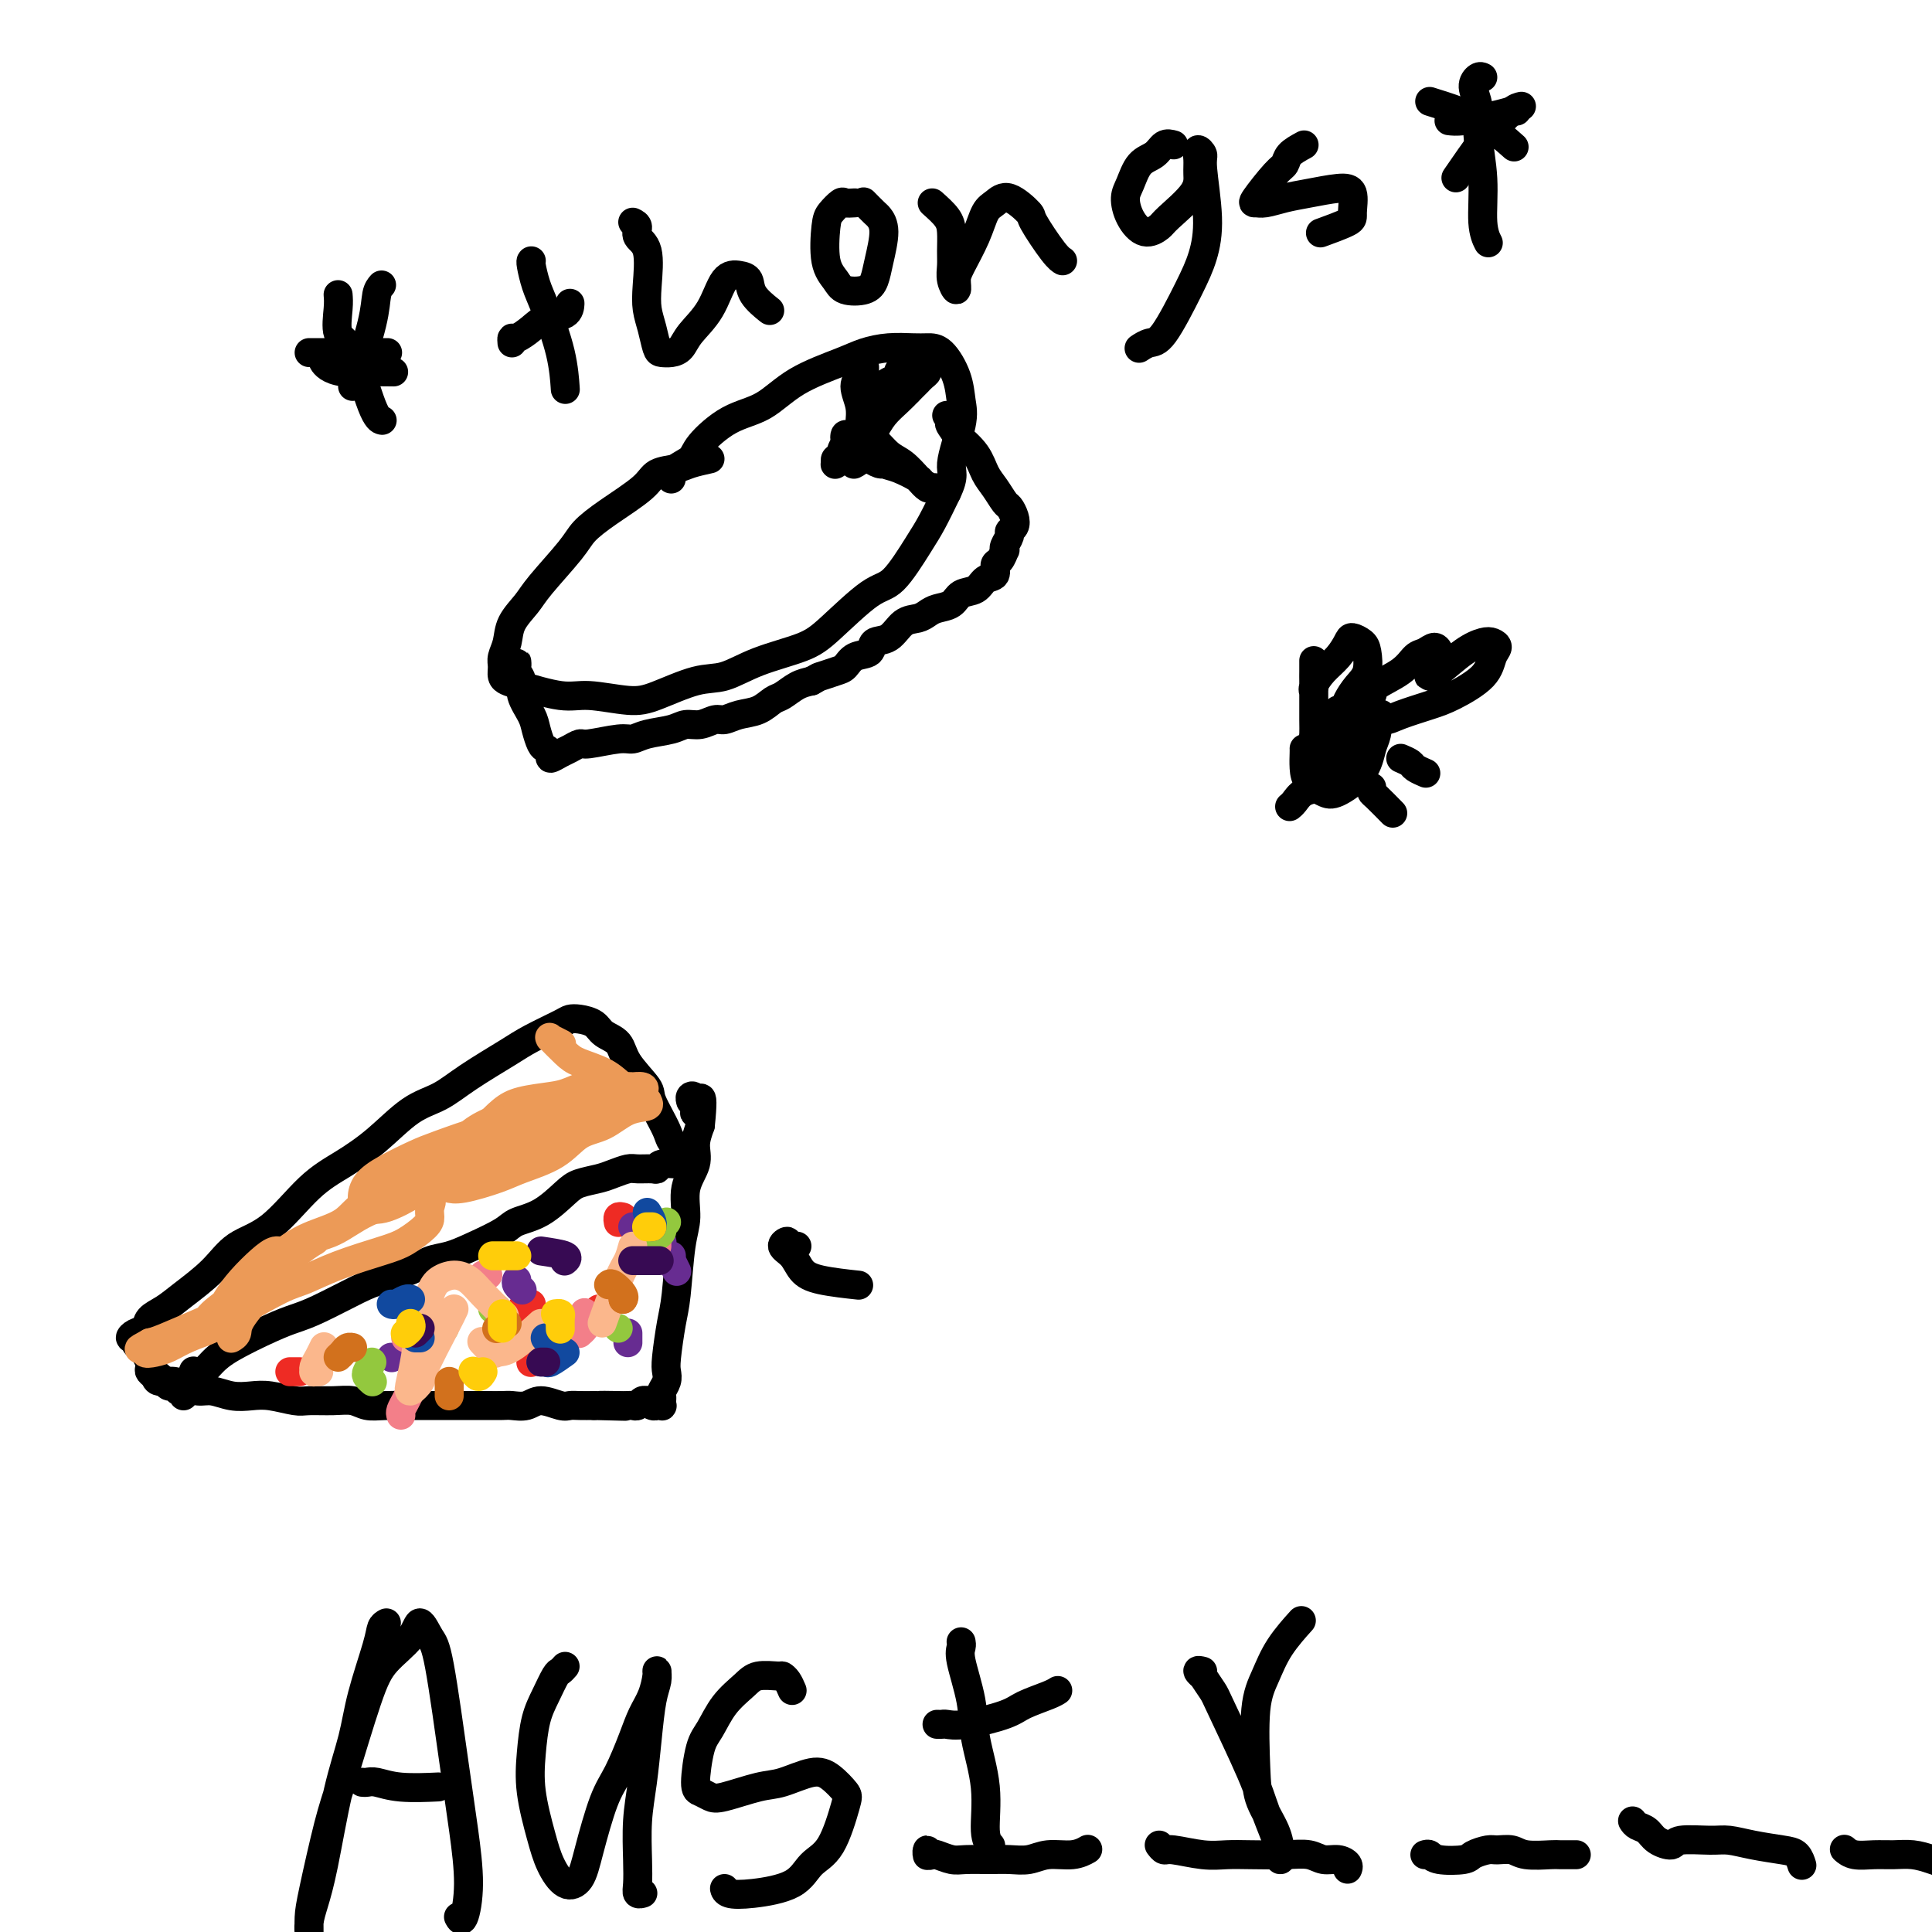 <svg viewBox='0 0 400 400' version='1.1' xmlns='http://www.w3.org/2000/svg' xmlns:xlink='http://www.w3.org/1999/xlink'><g fill='none' stroke='#000000' stroke-width='6' stroke-linecap='round' stroke-linejoin='round'><path d='M40,284c0.049,-0.132 0.098,-0.264 0,0c-0.098,0.264 -0.344,0.923 0,1c0.344,0.077 1.277,-0.427 2,-1c0.723,-0.573 1.235,-1.215 2,-2c0.765,-0.785 1.783,-1.712 4,-3c2.217,-1.288 5.634,-2.936 8,-4c2.366,-1.064 3.683,-1.545 5,-2c1.317,-0.455 2.634,-0.885 5,-2c2.366,-1.115 5.780,-2.914 8,-4c2.220,-1.086 3.245,-1.459 5,-2c1.755,-0.541 4.238,-1.251 6,-2c1.762,-0.749 2.801,-1.538 4,-2c1.199,-0.462 2.556,-0.597 4,-1c1.444,-0.403 2.974,-1.074 5,-2c2.026,-0.926 4.547,-2.108 6,-3c1.453,-0.892 1.838,-1.496 3,-2c1.162,-0.504 3.101,-0.908 5,-2c1.899,-1.092 3.759,-2.871 5,-4c1.241,-1.129 1.864,-1.609 3,-2c1.136,-0.391 2.784,-0.694 4,-1c1.216,-0.306 2.000,-0.617 3,-1c1.000,-0.383 2.216,-0.838 3,-1c0.784,-0.162 1.136,-0.029 2,0c0.864,0.029 2.241,-0.045 3,0c0.759,0.045 0.901,0.209 1,0c0.099,-0.209 0.156,-0.791 1,-1c0.844,-0.209 2.475,-0.045 3,0c0.525,0.045 -0.055,-0.029 0,0c0.055,0.029 0.746,0.162 1,0c0.254,-0.162 0.073,-0.618 0,-1c-0.073,-0.382 -0.036,-0.691 0,-1'/><path d='M141,239c3.095,-1.288 0.332,-1.509 -1,-2c-1.332,-0.491 -1.234,-1.252 -2,-3c-0.766,-1.748 -2.397,-4.485 -3,-6c-0.603,-1.515 -0.177,-1.810 -1,-3c-0.823,-1.190 -2.895,-3.275 -4,-5c-1.105,-1.725 -1.241,-3.089 -2,-4c-0.759,-0.911 -2.139,-1.367 -3,-2c-0.861,-0.633 -1.203,-1.442 -2,-2c-0.797,-0.558 -2.050,-0.864 -3,-1c-0.950,-0.136 -1.597,-0.102 -2,0c-0.403,0.102 -0.563,0.272 -2,1c-1.437,0.728 -4.150,2.016 -6,3c-1.850,0.984 -2.838,1.666 -5,3c-2.162,1.334 -5.497,3.322 -8,5c-2.503,1.678 -4.175,3.046 -6,4c-1.825,0.954 -3.802,1.494 -6,3c-2.198,1.506 -4.618,3.976 -7,6c-2.382,2.024 -4.725,3.600 -7,5c-2.275,1.400 -4.482,2.622 -7,5c-2.518,2.378 -5.349,5.911 -8,8c-2.651,2.089 -5.124,2.733 -7,4c-1.876,1.267 -3.156,3.155 -5,5c-1.844,1.845 -4.252,3.646 -6,5c-1.748,1.354 -2.838,2.262 -4,3c-1.162,0.738 -2.398,1.308 -3,2c-0.602,0.692 -0.569,1.508 -1,2c-0.431,0.492 -1.325,0.659 -2,1c-0.675,0.341 -1.129,0.854 -1,1c0.129,0.146 0.842,-0.076 1,0c0.158,0.076 -0.241,0.450 0,1c0.241,0.550 1.120,1.275 2,2'/><path d='M30,280c0.488,0.964 0.708,1.373 1,2c0.292,0.627 0.656,1.473 1,2c0.344,0.527 0.669,0.734 1,1c0.331,0.266 0.667,0.592 1,1c0.333,0.408 0.664,0.898 1,1c0.336,0.102 0.679,-0.182 1,0c0.321,0.182 0.622,0.832 1,1c0.378,0.168 0.832,-0.147 1,0c0.168,0.147 0.048,0.756 0,1c-0.048,0.244 -0.024,0.122 0,0'/><path d='M31,280c-0.007,0.221 -0.015,0.441 0,1c0.015,0.559 0.052,1.455 0,2c-0.052,0.545 -0.195,0.737 0,1c0.195,0.263 0.727,0.596 1,1c0.273,0.404 0.288,0.878 1,1c0.712,0.122 2.122,-0.107 3,0c0.878,0.107 1.225,0.551 2,1c0.775,0.449 1.980,0.904 3,1c1.020,0.096 1.856,-0.167 3,0c1.144,0.167 2.597,0.763 4,1c1.403,0.237 2.755,0.116 4,0c1.245,-0.116 2.381,-0.228 4,0c1.619,0.228 3.721,0.797 5,1c1.279,0.203 1.736,0.040 3,0c1.264,-0.040 3.336,0.042 5,0c1.664,-0.042 2.921,-0.207 4,0c1.079,0.207 1.980,0.788 3,1c1.020,0.212 2.160,0.057 4,0c1.840,-0.057 4.379,-0.015 6,0c1.621,0.015 2.325,0.004 3,0c0.675,-0.004 1.321,-0.001 3,0c1.679,0.001 4.393,0.002 6,0c1.607,-0.002 2.109,-0.005 3,0c0.891,0.005 2.171,0.019 3,0c0.829,-0.019 1.205,-0.072 2,0c0.795,0.072 2.008,0.268 3,0c0.992,-0.268 1.763,-1.000 3,-1c1.237,-0.000 2.940,0.732 4,1c1.060,0.268 1.478,0.072 2,0c0.522,-0.072 1.149,-0.021 2,0c0.851,0.021 1.925,0.010 3,0'/><path d='M123,291c11.886,0.309 4.102,0.083 2,0c-2.102,-0.083 1.478,-0.021 3,0c1.522,0.021 0.985,0.002 1,0c0.015,-0.002 0.582,0.014 1,0c0.418,-0.014 0.686,-0.057 1,0c0.314,0.057 0.675,0.215 1,0c0.325,-0.215 0.613,-0.804 1,-1c0.387,-0.196 0.873,0.000 1,0c0.127,-0.000 -0.106,-0.196 0,0c0.106,0.196 0.550,0.786 1,1c0.450,0.214 0.905,0.053 1,0c0.095,-0.053 -0.171,0.001 0,0c0.171,-0.001 0.778,-0.056 1,0c0.222,0.056 0.058,0.223 0,0c-0.058,-0.223 -0.012,-0.836 0,-1c0.012,-0.164 -0.011,0.122 0,0c0.011,-0.122 0.055,-0.651 0,-1c-0.055,-0.349 -0.208,-0.519 0,-1c0.208,-0.481 0.777,-1.274 1,-2c0.223,-0.726 0.101,-1.387 0,-2c-0.101,-0.613 -0.180,-1.180 0,-3c0.180,-1.820 0.621,-4.895 1,-7c0.379,-2.105 0.698,-3.241 1,-6c0.302,-2.759 0.588,-7.140 1,-10c0.412,-2.860 0.950,-4.200 1,-6c0.050,-1.800 -0.389,-4.060 0,-6c0.389,-1.940 1.605,-3.561 2,-5c0.395,-1.439 -0.030,-2.697 0,-4c0.030,-1.303 0.515,-2.652 1,-4'/><path d='M145,233c0.995,-9.551 -0.518,-4.429 -1,-3c-0.482,1.429 0.067,-0.833 0,-2c-0.067,-1.167 -0.749,-1.237 -1,-1c-0.251,0.237 -0.072,0.782 0,1c0.072,0.218 0.036,0.109 0,0'/></g>
<g fill='none' stroke='#EE2B24' stroke-width='6' stroke-linecap='round' stroke-linejoin='round'><path d='M91,273c-0.536,-0.083 -1.071,-0.167 -1,0c0.071,0.167 0.750,0.583 1,1c0.250,0.417 0.071,0.833 0,1c-0.071,0.167 -0.036,0.083 0,0'/><path d='M125,272c-0.423,-0.506 -0.845,-1.012 -1,-1c-0.155,0.012 -0.042,0.542 0,1c0.042,0.458 0.012,0.845 0,1c-0.012,0.155 -0.006,0.077 0,0'/><path d='M129,252c-0.423,-0.113 -0.845,-0.226 -1,0c-0.155,0.226 -0.042,0.792 0,1c0.042,0.208 0.012,0.060 0,0c-0.012,-0.060 -0.006,-0.030 0,0'/><path d='M110,270c-1.042,0.339 -2.083,0.679 -2,1c0.083,0.321 1.292,0.625 2,1c0.708,0.375 0.917,0.821 1,1c0.083,0.179 0.042,0.089 0,0'/><path d='M114,279c-0.762,0.339 -1.524,0.679 -2,1c-0.476,0.321 -0.667,0.625 -1,1c-0.333,0.375 -0.810,0.821 -1,1c-0.190,0.179 -0.095,0.089 0,0'/><path d='M62,284c-0.311,0.000 -0.622,0.000 -1,0c-0.378,0.000 -0.822,0.000 -1,0c-0.178,0.000 -0.089,0.000 0,0'/></g>
<g fill='none' stroke='#672C91' stroke-width='6' stroke-linecap='round' stroke-linejoin='round'><path d='M81,281c0.000,0.000 0.100,0.100 0.1,0.1'/><path d='M107,265c-0.111,0.311 -0.222,0.622 0,1c0.222,0.378 0.778,0.822 1,1c0.222,0.178 0.111,0.089 0,0'/><path d='M130,276c0.000,0.311 0.000,0.622 0,1c0.000,0.378 0.000,0.822 0,1c0.000,0.178 0.000,0.089 0,0'/><path d='M131,254c1.072,-0.053 2.144,-0.105 3,0c0.856,0.105 1.498,0.368 2,1c0.502,0.632 0.866,1.632 1,2c0.134,0.368 0.038,0.105 0,0c-0.038,-0.105 -0.019,-0.053 0,0'/><path d='M139,260c0.030,0.482 0.060,0.964 0,1c-0.060,0.036 -0.208,-0.375 0,0c0.208,0.375 0.774,1.536 1,2c0.226,0.464 0.113,0.232 0,0'/></g>
<g fill='none' stroke='#F37F89' stroke-width='6' stroke-linecap='round' stroke-linejoin='round'><path d='M83,293c-0.083,-0.256 -0.167,-0.512 0,-1c0.167,-0.488 0.583,-1.208 1,-2c0.417,-0.792 0.833,-1.655 1,-2c0.167,-0.345 0.083,-0.173 0,0'/><path d='M101,264c-0.422,-0.111 -0.844,-0.222 -1,0c-0.156,0.222 -0.044,0.778 0,1c0.044,0.222 0.022,0.111 0,0'/><path d='M85,276c-0.417,0.417 -0.833,0.833 -1,1c-0.167,0.167 -0.083,0.083 0,0'/><path d='M121,272c0.008,-0.204 0.016,-0.408 0,0c-0.016,0.408 -0.056,1.429 0,2c0.056,0.571 0.207,0.692 0,1c-0.207,0.308 -0.774,0.802 -1,1c-0.226,0.198 -0.113,0.099 0,0'/><path d='M136,257c0.000,-0.111 0.000,-0.222 0,0c0.000,0.222 0.000,0.778 0,1c-0.000,0.222 0.000,0.111 0,0'/></g>
<g fill='none' stroke='#93C83E' stroke-width='6' stroke-linecap='round' stroke-linejoin='round'><path d='M88,276c-0.423,0.452 -0.845,0.905 -1,1c-0.155,0.095 -0.042,-0.167 0,0c0.042,0.167 0.012,0.762 0,1c-0.012,0.238 -0.006,0.119 0,0'/><path d='M102,271c0.417,0.000 0.833,0.000 1,0c0.167,0.000 0.083,0.000 0,0'/><path d='M128,275c0.000,0.000 0.000,0.000 0,0c0.000,0.000 0.000,0.000 0,0'/><path d='M138,253c-0.452,0.339 -0.905,0.679 -1,1c-0.095,0.321 0.167,0.625 0,1c-0.167,0.375 -0.762,0.821 -1,1c-0.238,0.179 -0.119,0.089 0,0'/><path d='M92,275c-0.452,-0.113 -0.905,-0.226 -1,0c-0.095,0.226 0.167,0.792 0,1c-0.167,0.208 -0.762,0.060 -1,0c-0.238,-0.060 -0.119,-0.030 0,0'/><path d='M77,282c-0.393,0.762 -0.786,1.524 -1,2c-0.214,0.476 -0.250,0.667 0,1c0.250,0.333 0.786,0.810 1,1c0.214,0.190 0.107,0.095 0,0'/></g>
<g fill='none' stroke='#FBB78C' stroke-width='6' stroke-linecap='round' stroke-linejoin='round'><path d='M66,284c-0.429,-0.018 -0.857,-0.037 -1,0c-0.143,0.037 0.000,0.129 0,0c-0.000,-0.129 -0.144,-0.478 0,-1c0.144,-0.522 0.577,-1.218 1,-2c0.423,-0.782 0.835,-1.652 1,-2c0.165,-0.348 0.082,-0.174 0,0'/><path d='M131,258c-0.286,1.054 -0.571,2.107 -1,3c-0.429,0.893 -1.000,1.625 -2,4c-1.000,2.375 -2.429,6.393 -3,8c-0.571,1.607 -0.286,0.804 0,0'/><path d='M112,274c-2.211,2.016 -4.421,4.032 -6,5c-1.579,0.968 -2.526,0.888 -3,1c-0.474,0.112 -0.474,0.415 -1,0c-0.526,-0.415 -1.579,-1.547 -2,-2c-0.421,-0.453 -0.211,-0.226 0,0'/><path d='M94,271c-0.407,0.857 -0.814,1.715 -2,4c-1.186,2.285 -3.152,5.999 -4,8c-0.848,2.001 -0.579,2.289 -1,3c-0.421,0.711 -1.532,1.845 -2,2c-0.468,0.155 -0.292,-0.669 0,-2c0.292,-1.331 0.700,-3.170 1,-5c0.300,-1.830 0.492,-3.651 1,-6c0.508,-2.349 1.331,-5.225 2,-7c0.669,-1.775 1.185,-2.451 2,-3c0.815,-0.549 1.928,-0.973 3,-1c1.072,-0.027 2.102,0.343 3,1c0.898,0.657 1.665,1.600 3,3c1.335,1.400 3.239,3.257 4,4c0.761,0.743 0.381,0.371 0,0'/></g>
<g fill='none' stroke='#EC9A57' stroke-width='6' stroke-linecap='round' stroke-linejoin='round'><path d='M48,277c-0.118,0.066 -0.236,0.133 0,0c0.236,-0.133 0.827,-0.464 1,-1c0.173,-0.536 -0.072,-1.275 1,-3c1.072,-1.725 3.460,-4.434 5,-6c1.540,-1.566 2.232,-1.989 3,-3c0.768,-1.011 1.612,-2.608 3,-4c1.388,-1.392 3.319,-2.577 4,-3c0.681,-0.423 0.111,-0.082 0,0c-0.111,0.082 0.239,-0.095 0,0c-0.239,0.095 -1.065,0.462 -2,1c-0.935,0.538 -1.980,1.246 -3,2c-1.020,0.754 -2.015,1.555 -4,3c-1.985,1.445 -4.958,3.533 -7,5c-2.042,1.467 -3.151,2.313 -4,3c-0.849,0.687 -1.437,1.216 -2,2c-0.563,0.784 -1.102,1.824 -1,2c0.102,0.176 0.844,-0.511 1,-1c0.156,-0.489 -0.275,-0.781 0,-1c0.275,-0.219 1.257,-0.364 2,-1c0.743,-0.636 1.248,-1.763 2,-3c0.752,-1.237 1.750,-2.585 3,-4c1.250,-1.415 2.752,-2.896 4,-4c1.248,-1.104 2.242,-1.832 3,-2c0.758,-0.168 1.280,0.224 1,1c-0.280,0.776 -1.362,1.936 -2,3c-0.638,1.064 -0.832,2.033 -2,3c-1.168,0.967 -3.310,1.933 -5,3c-1.690,1.067 -2.927,2.234 -4,3c-1.073,0.766 -1.981,1.129 -4,2c-2.019,0.871 -5.148,2.249 -7,3c-1.852,0.751 -2.426,0.876 -3,1'/><path d='M31,278c-3.762,2.025 -1.666,1.087 -1,1c0.666,-0.087 -0.096,0.679 0,1c0.096,0.321 1.052,0.199 2,0c0.948,-0.199 1.888,-0.473 3,-1c1.112,-0.527 2.395,-1.305 4,-2c1.605,-0.695 3.530,-1.305 5,-2c1.470,-0.695 2.483,-1.474 5,-3c2.517,-1.526 6.538,-3.797 9,-5c2.462,-1.203 3.363,-1.337 5,-2c1.637,-0.663 4.008,-1.854 7,-3c2.992,-1.146 6.605,-2.246 9,-3c2.395,-0.754 3.573,-1.161 5,-2c1.427,-0.839 3.103,-2.110 4,-3c0.897,-0.890 1.014,-1.400 1,-2c-0.014,-0.600 -0.158,-1.292 0,-2c0.158,-0.708 0.617,-1.434 0,-2c-0.617,-0.566 -2.311,-0.973 -3,-1c-0.689,-0.027 -0.372,0.325 -2,1c-1.628,0.675 -5.200,1.673 -8,3c-2.800,1.327 -4.827,2.983 -7,4c-2.173,1.017 -4.491,1.396 -6,2c-1.509,0.604 -2.210,1.435 -3,2c-0.790,0.565 -1.670,0.865 -2,1c-0.330,0.135 -0.109,0.104 0,0c0.109,-0.104 0.107,-0.280 1,-1c0.893,-0.720 2.681,-1.985 5,-3c2.319,-1.015 5.168,-1.780 7,-3c1.832,-1.220 2.646,-2.894 6,-5c3.354,-2.106 9.249,-4.644 13,-7c3.751,-2.356 5.357,-4.530 7,-6c1.643,-1.470 3.321,-2.235 5,-3'/><path d='M102,232c7.454,-4.863 5.089,-3.520 5,-3c-0.089,0.520 2.099,0.217 3,0c0.901,-0.217 0.516,-0.350 0,0c-0.516,0.350 -1.164,1.181 -2,2c-0.836,0.819 -1.861,1.626 -3,2c-1.139,0.374 -2.392,0.315 -5,1c-2.608,0.685 -6.570,2.112 -9,3c-2.430,0.888 -3.330,1.236 -5,2c-1.670,0.764 -4.112,1.945 -6,3c-1.888,1.055 -3.221,1.986 -4,3c-0.779,1.014 -1.002,2.111 -1,3c0.002,0.889 0.230,1.568 1,2c0.770,0.432 2.083,0.615 4,0c1.917,-0.615 4.437,-2.027 6,-3c1.563,-0.973 2.168,-1.506 5,-3c2.832,-1.494 7.893,-3.948 11,-6c3.107,-2.052 4.262,-3.701 6,-5c1.738,-1.299 4.060,-2.246 6,-3c1.940,-0.754 3.497,-1.314 5,-2c1.503,-0.686 2.950,-1.498 4,-2c1.050,-0.502 1.701,-0.696 2,-1c0.299,-0.304 0.247,-0.720 0,-1c-0.247,-0.280 -0.687,-0.424 -2,0c-1.313,0.424 -3.497,1.416 -5,2c-1.503,0.584 -2.325,0.760 -4,1c-1.675,0.240 -4.205,0.544 -6,1c-1.795,0.456 -2.857,1.064 -4,2c-1.143,0.936 -2.368,2.199 -3,3c-0.632,0.801 -0.670,1.139 -1,2c-0.330,0.861 -0.951,2.246 -1,3c-0.049,0.754 0.476,0.877 1,1'/><path d='M100,239c-0.296,1.384 0.964,0.343 2,0c1.036,-0.343 1.846,0.010 4,-1c2.154,-1.010 5.651,-3.384 8,-5c2.349,-1.616 3.551,-2.474 5,-3c1.449,-0.526 3.147,-0.719 5,-1c1.853,-0.281 3.862,-0.650 5,-1c1.138,-0.350 1.406,-0.683 2,-1c0.594,-0.317 1.516,-0.619 2,-1c0.484,-0.381 0.531,-0.842 0,-1c-0.531,-0.158 -1.639,-0.015 -2,0c-0.361,0.015 0.025,-0.100 -2,0c-2.025,0.100 -6.459,0.415 -9,1c-2.541,0.585 -3.188,1.439 -5,2c-1.812,0.561 -4.790,0.830 -7,2c-2.210,1.170 -3.651,3.241 -5,5c-1.349,1.759 -2.605,3.205 -4,4c-1.395,0.795 -2.929,0.939 -4,2c-1.071,1.061 -1.679,3.039 -2,4c-0.321,0.961 -0.355,0.905 0,1c0.355,0.095 1.097,0.341 3,0c1.903,-0.341 4.966,-1.269 7,-2c2.034,-0.731 3.039,-1.264 5,-2c1.961,-0.736 4.877,-1.674 7,-3c2.123,-1.326 3.455,-3.039 5,-4c1.545,-0.961 3.305,-1.171 5,-2c1.695,-0.829 3.325,-2.277 5,-3c1.675,-0.723 3.396,-0.721 4,-1c0.604,-0.279 0.090,-0.838 0,-1c-0.090,-0.162 0.245,0.072 0,0c-0.245,-0.072 -1.070,-0.449 -2,-1c-0.930,-0.551 -1.965,-1.275 -3,-2'/><path d='M129,225c-1.412,-1.196 -2.441,-2.187 -4,-3c-1.559,-0.813 -3.649,-1.448 -5,-2c-1.351,-0.552 -1.962,-1.020 -3,-2c-1.038,-0.980 -2.502,-2.473 -3,-3c-0.498,-0.527 -0.030,-0.090 0,0c0.030,0.090 -0.376,-0.168 0,0c0.376,0.168 1.536,0.762 2,1c0.464,0.238 0.232,0.119 0,0'/></g>
<g fill='none' stroke='#11499F' stroke-width='6' stroke-linecap='round' stroke-linejoin='round'><path d='M113,277c-0.113,0.000 -0.226,0.000 0,0c0.226,0.000 0.792,0.000 1,0c0.208,0.000 0.060,0.000 0,0c-0.060,0.000 -0.030,0.000 0,0'/><path d='M117,280c-1.185,0.845 -2.369,1.690 -3,2c-0.631,0.310 -0.708,0.083 -1,0c-0.292,-0.083 -0.798,-0.024 -1,0c-0.202,0.024 -0.101,0.012 0,0'/><path d='M87,277c-0.422,0.000 -0.844,0.000 -1,0c-0.156,0.000 -0.044,0.000 0,0c0.044,0.000 0.022,0.000 0,0'/><path d='M81,270c0.226,0.113 0.452,0.226 1,0c0.548,-0.226 1.417,-0.792 2,-1c0.583,-0.208 0.881,-0.060 1,0c0.119,0.060 0.060,0.030 0,0'/><path d='M134,251c0.422,0.733 0.844,1.467 1,2c0.156,0.533 0.044,0.867 0,1c-0.044,0.133 -0.022,0.067 0,0'/></g>
<g fill='none' stroke='#D2711D' stroke-width='6' stroke-linecap='round' stroke-linejoin='round'><path d='M93,286c0.000,0.733 0.000,1.467 0,2c0.000,0.533 0.000,0.867 0,1c0.000,0.133 0.000,0.067 0,0'/><path d='M105,274c-0.833,0.417 -1.667,0.833 -2,1c-0.333,0.167 -0.167,0.083 0,0'/><path d='M70,281c0.339,-0.310 0.679,-0.619 1,-1c0.321,-0.381 0.625,-0.833 1,-1c0.375,-0.167 0.821,-0.048 1,0c0.179,0.048 0.089,0.024 0,0'/><path d='M126,266c0.196,-0.196 0.393,-0.393 1,0c0.607,0.393 1.625,1.375 2,2c0.375,0.625 0.107,0.893 0,1c-0.107,0.107 -0.054,0.054 0,0'/><path d='M129,269c0.000,0.000 0.000,0.000 0,0c0.000,0.000 0.000,0.000 0,0c-0.000,0.000 0.000,0.000 0,0'/></g>
<g fill='none' stroke='#370A53' stroke-width='6' stroke-linecap='round' stroke-linejoin='round'><path d='M113,282c-0.417,0.000 -0.833,0.000 -1,0c-0.167,0.000 -0.083,0.000 0,0'/><path d='M87,275c-0.417,0.417 -0.833,0.833 -1,1c-0.167,0.167 -0.083,0.083 0,0'/><path d='M112,259c2.111,0.311 4.222,0.622 5,1c0.778,0.378 0.222,0.822 0,1c-0.222,0.178 -0.111,0.089 0,0'/><path d='M131,261c-0.022,0.000 -0.044,0.000 1,0c1.044,0.000 3.156,0.000 4,0c0.844,0.000 0.422,0.000 0,0'/></g>
<g fill='none' stroke='#FFCD0A' stroke-width='6' stroke-linecap='round' stroke-linejoin='round'><path d='M104,272c0.000,0.339 0.000,0.679 0,1c0.000,0.321 -0.000,0.625 0,1c0.000,0.375 0.000,0.821 0,1c0.000,0.179 0.000,0.089 0,0'/><path d='M115,272c0.423,-0.054 0.845,-0.107 1,0c0.155,0.107 0.042,0.375 0,1c-0.042,0.625 -0.012,1.607 0,2c0.012,0.393 0.006,0.196 0,0'/><path d='M100,284c-0.310,0.536 -0.619,1.071 -1,1c-0.381,-0.071 -0.833,-0.750 -1,-1c-0.167,-0.250 -0.048,-0.071 0,0c0.048,0.071 0.024,0.036 0,0'/><path d='M85,274c0.111,0.311 0.222,0.622 0,1c-0.222,0.378 -0.778,0.822 -1,1c-0.222,0.178 -0.111,0.089 0,0'/><path d='M102,260c1.578,0.000 3.156,0.000 4,0c0.844,0.000 0.956,0.000 1,0c0.044,0.000 0.022,0.000 0,0'/><path d='M134,254c-0.111,0.000 -0.222,0.000 0,0c0.222,0.000 0.778,0.000 1,0c0.222,0.000 0.111,0.000 0,0'/></g>
<g fill='none' stroke='#000000' stroke-width='6' stroke-linecap='round' stroke-linejoin='round'><path d='M270,155c0.010,0.159 0.020,0.319 0,1c-0.020,0.681 -0.069,1.885 0,3c0.069,1.115 0.256,2.142 1,3c0.744,0.858 2.045,1.546 3,2c0.955,0.454 1.564,0.672 3,0c1.436,-0.672 3.699,-2.236 5,-4c1.301,-1.764 1.642,-3.730 2,-5c0.358,-1.270 0.735,-1.845 1,-3c0.265,-1.155 0.418,-2.888 0,-4c-0.418,-1.112 -1.408,-1.601 -2,-2c-0.592,-0.399 -0.785,-0.709 -2,0c-1.215,0.709 -3.450,2.437 -5,4c-1.550,1.563 -2.415,2.962 -3,4c-0.585,1.038 -0.891,1.714 -1,3c-0.109,1.286 -0.022,3.183 0,4c0.022,0.817 -0.023,0.556 1,0c1.023,-0.556 3.112,-1.407 4,-2c0.888,-0.593 0.574,-0.929 1,-2c0.426,-1.071 1.594,-2.876 2,-4c0.406,-1.124 0.052,-1.566 0,-2c-0.052,-0.434 0.199,-0.859 0,-1c-0.199,-0.141 -0.848,0.002 -1,0c-0.152,-0.002 0.194,-0.148 0,1c-0.194,1.148 -0.928,3.589 -1,5c-0.072,1.411 0.517,1.790 1,2c0.483,0.210 0.861,0.249 1,0c0.139,-0.249 0.040,-0.785 0,-1c-0.040,-0.215 -0.020,-0.107 0,0'/><path d='M273,153c-0.423,0.055 -0.845,0.110 -1,0c-0.155,-0.110 -0.041,-0.386 0,-1c0.041,-0.614 0.011,-1.565 0,-3c-0.011,-1.435 -0.003,-3.353 0,-5c0.003,-1.647 0.001,-3.024 0,-4c-0.001,-0.976 -0.000,-1.552 0,-2c0.000,-0.448 0.000,-0.767 0,-1c-0.000,-0.233 -0.001,-0.379 0,0c0.001,0.379 0.005,1.284 0,2c-0.005,0.716 -0.020,1.245 0,2c0.020,0.755 0.075,1.737 0,2c-0.075,0.263 -0.281,-0.193 0,-1c0.281,-0.807 1.049,-1.965 2,-3c0.951,-1.035 2.087,-1.948 3,-3c0.913,-1.052 1.605,-2.245 2,-3c0.395,-0.755 0.492,-1.073 1,-1c0.508,0.073 1.425,0.537 2,1c0.575,0.463 0.806,0.927 1,2c0.194,1.073 0.349,2.757 0,4c-0.349,1.243 -1.204,2.046 -2,3c-0.796,0.954 -1.533,2.060 -2,3c-0.467,0.940 -0.664,1.715 -1,2c-0.336,0.285 -0.810,0.082 -1,0c-0.190,-0.082 -0.095,-0.041 0,0'/><path d='M282,146c-0.231,0.184 -0.462,0.368 0,0c0.462,-0.368 1.618,-1.288 2,-2c0.382,-0.712 -0.010,-1.215 1,-2c1.010,-0.785 3.423,-1.853 5,-3c1.577,-1.147 2.318,-2.373 3,-3c0.682,-0.627 1.304,-0.655 2,-1c0.696,-0.345 1.465,-1.007 2,-1c0.535,0.007 0.836,0.681 1,1c0.164,0.319 0.191,0.281 0,1c-0.191,0.719 -0.600,2.194 -1,3c-0.400,0.806 -0.791,0.945 -1,1c-0.209,0.055 -0.235,0.028 0,0c0.235,-0.028 0.733,-0.058 2,-1c1.267,-0.942 3.303,-2.798 5,-4c1.697,-1.202 3.055,-1.750 4,-2c0.945,-0.250 1.478,-0.201 2,0c0.522,0.201 1.034,0.553 1,1c-0.034,0.447 -0.614,0.988 -1,2c-0.386,1.012 -0.579,2.497 -2,4c-1.421,1.503 -4.069,3.026 -6,4c-1.931,0.974 -3.144,1.399 -5,2c-1.856,0.601 -4.353,1.378 -6,2c-1.647,0.622 -2.443,1.091 -3,1c-0.557,-0.091 -0.873,-0.740 -1,-1c-0.127,-0.260 -0.063,-0.130 0,0'/><path d='M274,163c-1.494,0.226 -2.988,0.452 -4,1c-1.012,0.548 -1.542,1.417 -2,2c-0.458,0.583 -0.845,0.881 -1,1c-0.155,0.119 -0.077,0.060 0,0'/><path d='M284,163c-0.024,0.399 -0.048,0.798 0,1c0.048,0.202 0.167,0.208 1,1c0.833,0.792 2.381,2.369 3,3c0.619,0.631 0.310,0.315 0,0'/><path d='M290,157c0.792,0.339 1.583,0.679 2,1c0.417,0.321 0.458,0.625 1,1c0.542,0.375 1.583,0.821 2,1c0.417,0.179 0.208,0.089 0,0'/><path d='M147,95c-1.460,0.324 -2.921,0.649 -4,1c-1.079,0.351 -1.777,0.730 -3,1c-1.223,0.270 -2.971,0.431 -4,1c-1.029,0.569 -1.340,1.545 -3,3c-1.660,1.455 -4.670,3.389 -7,5c-2.330,1.611 -3.980,2.899 -5,4c-1.020,1.101 -1.411,2.017 -3,4c-1.589,1.983 -4.377,5.035 -6,7c-1.623,1.965 -2.081,2.844 -3,4c-0.919,1.156 -2.300,2.590 -3,4c-0.700,1.410 -0.721,2.798 -1,4c-0.279,1.202 -0.817,2.219 -1,3c-0.183,0.781 -0.013,1.327 0,2c0.013,0.673 -0.132,1.471 0,2c0.132,0.529 0.541,0.787 1,1c0.459,0.213 0.968,0.382 3,1c2.032,0.618 5.585,1.685 8,2c2.415,0.315 3.691,-0.124 6,0c2.309,0.124 5.653,0.809 8,1c2.347,0.191 3.699,-0.112 6,-1c2.301,-0.888 5.553,-2.362 8,-3c2.447,-0.638 4.090,-0.441 6,-1c1.910,-0.559 4.088,-1.874 7,-3c2.912,-1.126 6.558,-2.061 9,-3c2.442,-0.939 3.679,-1.880 6,-4c2.321,-2.120 5.727,-5.419 8,-7c2.273,-1.581 3.413,-1.444 5,-3c1.587,-1.556 3.619,-4.803 5,-7c1.381,-2.197 2.109,-3.342 3,-5c0.891,-1.658 1.946,-3.829 3,-6'/><path d='M196,102c1.808,-3.723 0.830,-4.031 1,-6c0.170,-1.969 1.490,-5.599 2,-8c0.510,-2.401 0.210,-3.571 0,-5c-0.210,-1.429 -0.330,-3.116 -1,-5c-0.670,-1.884 -1.890,-3.967 -3,-5c-1.110,-1.033 -2.109,-1.018 -3,-1c-0.891,0.018 -1.675,0.040 -3,0c-1.325,-0.040 -3.191,-0.141 -5,0c-1.809,0.141 -3.559,0.524 -5,1c-1.441,0.476 -2.572,1.044 -5,2c-2.428,0.956 -6.154,2.301 -9,4c-2.846,1.699 -4.811,3.753 -7,5c-2.189,1.247 -4.601,1.686 -7,3c-2.399,1.314 -4.787,3.501 -6,5c-1.213,1.499 -1.253,2.309 -2,3c-0.747,0.691 -2.201,1.263 -3,2c-0.799,0.737 -0.943,1.639 -1,2c-0.057,0.361 -0.029,0.180 0,0'/><path d='M191,76c-0.446,-0.039 -0.893,-0.078 -1,0c-0.107,0.078 0.125,0.273 0,0c-0.125,-0.273 -0.606,-1.012 -1,-1c-0.394,0.012 -0.700,0.776 -1,1c-0.300,0.224 -0.595,-0.093 -1,0c-0.405,0.093 -0.919,0.595 -1,1c-0.081,0.405 0.272,0.712 0,1c-0.272,0.288 -1.170,0.555 -2,1c-0.830,0.445 -1.592,1.068 -2,2c-0.408,0.932 -0.462,2.175 -1,3c-0.538,0.825 -1.559,1.234 -2,2c-0.441,0.766 -0.300,1.890 -1,3c-0.700,1.110 -2.240,2.208 -3,3c-0.760,0.792 -0.740,1.280 -1,2c-0.260,0.720 -0.799,1.672 -1,2c-0.201,0.328 -0.064,0.032 0,0c0.064,-0.032 0.055,0.202 0,0c-0.055,-0.202 -0.155,-0.838 0,-1c0.155,-0.162 0.566,0.151 1,0c0.434,-0.151 0.893,-0.764 1,-1c0.107,-0.236 -0.137,-0.093 0,0c0.137,0.093 0.654,0.135 1,0c0.346,-0.135 0.519,-0.449 1,-1c0.481,-0.551 1.270,-1.341 2,-2c0.730,-0.659 1.402,-1.187 2,-2c0.598,-0.813 1.123,-1.911 2,-3c0.877,-1.089 2.108,-2.168 3,-3c0.892,-0.832 1.446,-1.416 2,-2'/><path d='M188,81c2.729,-2.725 2.052,-2.037 2,-2c-0.052,0.037 0.522,-0.578 1,-1c0.478,-0.422 0.859,-0.652 1,-1c0.141,-0.348 0.040,-0.814 0,-1c-0.040,-0.186 -0.020,-0.093 0,0'/><path d='M178,80c-0.003,-0.307 -0.006,-0.614 0,-1c0.006,-0.386 0.019,-0.852 0,-1c-0.019,-0.148 -0.072,0.021 0,0c0.072,-0.021 0.268,-0.232 0,0c-0.268,0.232 -0.999,0.906 -1,2c-0.001,1.094 0.728,2.608 1,4c0.272,1.392 0.086,2.661 0,4c-0.086,1.339 -0.072,2.748 0,4c0.072,1.252 0.200,2.346 0,3c-0.200,0.654 -0.729,0.867 -1,1c-0.271,0.133 -0.283,0.186 0,0c0.283,-0.186 0.860,-0.609 1,-1c0.140,-0.391 -0.159,-0.749 0,-2c0.159,-1.251 0.775,-3.396 1,-5c0.225,-1.604 0.060,-2.668 0,-4c-0.060,-1.332 -0.016,-2.931 0,-4c0.016,-1.069 0.004,-1.607 0,-2c-0.004,-0.393 -0.001,-0.641 0,-1c0.001,-0.359 0.000,-0.827 0,-1c-0.000,-0.173 -0.000,-0.049 0,0c0.000,0.049 0.000,0.025 0,0'/><path d='M178,90c0.268,-0.033 0.537,-0.066 1,0c0.463,0.066 1.122,0.232 2,1c0.878,0.768 1.975,2.139 3,3c1.025,0.861 1.977,1.211 3,2c1.023,0.789 2.117,2.015 3,3c0.883,0.985 1.555,1.729 2,2c0.445,0.271 0.662,0.069 1,0c0.338,-0.069 0.798,-0.006 1,0c0.202,0.006 0.146,-0.044 0,0c-0.146,0.044 -0.384,0.181 -1,0c-0.616,-0.181 -1.611,-0.681 -2,-1c-0.389,-0.319 -0.173,-0.456 -1,-1c-0.827,-0.544 -2.697,-1.495 -4,-2c-1.303,-0.505 -2.037,-0.565 -3,-1c-0.963,-0.435 -2.153,-1.245 -3,-2c-0.847,-0.755 -1.349,-1.455 -2,-2c-0.651,-0.545 -1.451,-0.934 -2,-1c-0.549,-0.066 -0.849,0.192 -1,0c-0.151,-0.192 -0.154,-0.832 0,-1c0.154,-0.168 0.463,0.137 1,1c0.537,0.863 1.300,2.284 2,3c0.700,0.716 1.337,0.728 2,1c0.663,0.272 1.353,0.805 2,1c0.647,0.195 1.251,0.053 2,0c0.749,-0.053 1.643,-0.015 2,0c0.357,0.015 0.179,0.008 0,0'/><path d='M107,139c-0.001,0.076 -0.001,0.152 0,0c0.001,-0.152 0.005,-0.533 0,-1c-0.005,-0.467 -0.017,-1.021 0,-1c0.017,0.021 0.064,0.617 0,1c-0.064,0.383 -0.238,0.552 0,1c0.238,0.448 0.890,1.174 1,2c0.110,0.826 -0.322,1.751 0,3c0.322,1.249 1.397,2.820 2,4c0.603,1.180 0.734,1.967 1,3c0.266,1.033 0.666,2.312 1,3c0.334,0.688 0.603,0.784 1,1c0.397,0.216 0.922,0.551 1,1c0.078,0.449 -0.292,1.011 0,1c0.292,-0.011 1.247,-0.595 2,-1c0.753,-0.405 1.304,-0.629 2,-1c0.696,-0.371 1.538,-0.887 2,-1c0.462,-0.113 0.543,0.177 2,0c1.457,-0.177 4.291,-0.822 6,-1c1.709,-0.178 2.295,0.111 3,0c0.705,-0.111 1.530,-0.622 3,-1c1.470,-0.378 3.587,-0.622 5,-1c1.413,-0.378 2.124,-0.889 3,-1c0.876,-0.111 1.918,0.179 3,0c1.082,-0.179 2.205,-0.825 3,-1c0.795,-0.175 1.262,0.123 2,0c0.738,-0.123 1.748,-0.667 3,-1c1.252,-0.333 2.747,-0.457 4,-1c1.253,-0.543 2.264,-1.506 3,-2c0.736,-0.494 1.198,-0.517 2,-1c0.802,-0.483 1.943,-1.424 3,-2c1.057,-0.576 2.028,-0.788 3,-1'/><path d='M168,141c2.000,-1.102 1.499,-0.857 2,-1c0.501,-0.143 2.002,-0.672 3,-1c0.998,-0.328 1.492,-0.453 2,-1c0.508,-0.547 1.031,-1.516 2,-2c0.969,-0.484 2.385,-0.483 3,-1c0.615,-0.517 0.430,-1.553 1,-2c0.570,-0.447 1.895,-0.305 3,-1c1.105,-0.695 1.991,-2.227 3,-3c1.009,-0.773 2.142,-0.789 3,-1c0.858,-0.211 1.441,-0.619 2,-1c0.559,-0.381 1.094,-0.736 2,-1c0.906,-0.264 2.184,-0.437 3,-1c0.816,-0.563 1.171,-1.517 2,-2c0.829,-0.483 2.134,-0.495 3,-1c0.866,-0.505 1.293,-1.502 2,-2c0.707,-0.498 1.692,-0.497 2,-1c0.308,-0.503 -0.062,-1.510 0,-2c0.062,-0.490 0.557,-0.464 1,-1c0.443,-0.536 0.836,-1.635 1,-2c0.164,-0.365 0.100,0.005 0,0c-0.100,-0.005 -0.236,-0.385 0,-1c0.236,-0.615 0.845,-1.464 1,-2c0.155,-0.536 -0.143,-0.758 0,-1c0.143,-0.242 0.726,-0.505 1,-1c0.274,-0.495 0.239,-1.223 0,-2c-0.239,-0.777 -0.681,-1.603 -1,-2c-0.319,-0.397 -0.514,-0.363 -1,-1c-0.486,-0.637 -1.264,-1.944 -2,-3c-0.736,-1.056 -1.429,-1.861 -2,-3c-0.571,-1.139 -1.020,-2.611 -2,-4c-0.980,-1.389 -2.490,-2.694 -4,-4'/><path d='M198,90c-2.099,-3.038 -1.346,-2.134 -1,-2c0.346,0.134 0.285,-0.502 0,-1c-0.285,-0.498 -0.796,-0.856 -1,-1c-0.204,-0.144 -0.102,-0.072 0,0'/><path d='M110,54c-0.075,0.063 -0.150,0.126 0,1c0.150,0.874 0.524,2.557 1,4c0.476,1.443 1.056,2.644 2,5c0.944,2.356 2.254,5.865 3,9c0.746,3.135 0.927,5.896 1,7c0.073,1.104 0.036,0.552 0,0'/><path d='M106,71c-0.038,-0.468 -0.077,-0.936 0,-1c0.077,-0.064 0.269,0.277 1,0c0.731,-0.277 2.000,-1.171 3,-2c1.000,-0.829 1.732,-1.593 3,-2c1.268,-0.407 3.072,-0.456 4,-1c0.928,-0.544 0.979,-1.584 1,-2c0.021,-0.416 0.010,-0.208 0,0'/><path d='M131,46c0.483,0.239 0.966,0.479 1,1c0.034,0.521 -0.380,1.324 0,2c0.380,0.676 1.555,1.225 2,3c0.445,1.775 0.160,4.777 0,7c-0.160,2.223 -0.195,3.668 0,5c0.195,1.332 0.619,2.551 1,4c0.381,1.449 0.719,3.126 1,4c0.281,0.874 0.505,0.943 1,1c0.495,0.057 1.262,0.103 2,0c0.738,-0.103 1.447,-0.354 2,-1c0.553,-0.646 0.950,-1.688 2,-3c1.050,-1.312 2.751,-2.893 4,-5c1.249,-2.107 2.044,-4.739 3,-6c0.956,-1.261 2.071,-1.150 3,-1c0.929,0.150 1.672,0.339 2,1c0.328,0.661 0.242,1.793 1,3c0.758,1.207 2.359,2.488 3,3c0.641,0.512 0.320,0.256 0,0'/><path d='M177,42c-0.786,0.050 -1.571,0.099 -2,0c-0.429,-0.099 -0.501,-0.347 -1,0c-0.499,0.347 -1.426,1.287 -2,2c-0.574,0.713 -0.796,1.197 -1,3c-0.204,1.803 -0.391,4.923 0,7c0.391,2.077 1.361,3.111 2,4c0.639,0.889 0.946,1.634 2,2c1.054,0.366 2.853,0.354 4,0c1.147,-0.354 1.640,-1.049 2,-2c0.360,-0.951 0.586,-2.157 1,-4c0.414,-1.843 1.015,-4.322 1,-6c-0.015,-1.678 -0.645,-2.555 -1,-3c-0.355,-0.445 -0.435,-0.460 -1,-1c-0.565,-0.540 -1.614,-1.607 -2,-2c-0.386,-0.393 -0.110,-0.112 0,0c0.110,0.112 0.055,0.056 0,0'/><path d='M193,42c1.154,1.030 2.308,2.061 3,3c0.692,0.939 0.921,1.788 1,3c0.079,1.212 0.007,2.788 0,4c-0.007,1.212 0.052,2.059 0,3c-0.052,0.941 -0.214,1.975 0,3c0.214,1.025 0.806,2.041 1,2c0.194,-0.041 -0.009,-1.137 0,-2c0.009,-0.863 0.230,-1.492 1,-3c0.770,-1.508 2.088,-3.896 3,-6c0.912,-2.104 1.418,-3.925 2,-5c0.582,-1.075 1.241,-1.406 2,-2c0.759,-0.594 1.619,-1.452 3,-1c1.381,0.452 3.285,2.212 4,3c0.715,0.788 0.243,0.603 1,2c0.757,1.397 2.742,4.376 4,6c1.258,1.624 1.788,1.893 2,2c0.212,0.107 0.106,0.054 0,0'/><path d='M243,30c-0.696,-0.194 -1.392,-0.387 -2,0c-0.608,0.387 -1.128,1.355 -2,2c-0.872,0.645 -2.096,0.966 -3,2c-0.904,1.034 -1.489,2.782 -2,4c-0.511,1.218 -0.947,1.906 -1,3c-0.053,1.094 0.277,2.593 1,4c0.723,1.407 1.840,2.722 3,3c1.160,0.278 2.364,-0.481 3,-1c0.636,-0.519 0.705,-0.799 2,-2c1.295,-1.201 3.815,-3.324 5,-5c1.185,-1.676 1.034,-2.905 1,-4c-0.034,-1.095 0.048,-2.056 0,-3c-0.048,-0.944 -0.225,-1.871 0,-2c0.225,-0.129 0.852,0.540 1,1c0.148,0.460 -0.183,0.712 0,3c0.183,2.288 0.881,6.612 1,10c0.119,3.388 -0.340,5.840 -1,8c-0.660,2.160 -1.522,4.029 -3,7c-1.478,2.971 -3.571,7.044 -5,9c-1.429,1.956 -2.192,1.796 -3,2c-0.808,0.204 -1.659,0.773 -2,1c-0.341,0.227 -0.170,0.114 0,0'/><path d='M270,30c-1.184,0.641 -2.367,1.282 -3,2c-0.633,0.718 -0.715,1.514 -1,2c-0.285,0.486 -0.773,0.663 -2,2c-1.227,1.337 -3.195,3.834 -4,5c-0.805,1.166 -0.449,1.002 0,1c0.449,-0.002 0.989,0.157 2,0c1.011,-0.157 2.491,-0.631 4,-1c1.509,-0.369 3.047,-0.633 5,-1c1.953,-0.367 4.323,-0.837 6,-1c1.677,-0.163 2.662,-0.019 3,1c0.338,1.019 0.029,2.912 0,4c-0.029,1.088 0.223,1.370 -1,2c-1.223,0.630 -3.921,1.609 -5,2c-1.079,0.391 -0.540,0.196 0,0'/><path d='M296,21c2.006,0.625 4.012,1.250 6,2c1.988,0.750 3.958,1.625 6,3c2.042,1.375 4.155,3.250 5,4c0.845,0.750 0.423,0.375 0,0'/><path d='M315,22c-0.557,0.118 -1.113,0.236 -2,1c-0.887,0.764 -2.104,2.174 -3,3c-0.896,0.826 -1.472,1.069 -3,3c-1.528,1.931 -4.008,5.552 -5,7c-0.992,1.448 -0.496,0.724 0,0'/><path d='M300,25c0.702,0.083 1.404,0.166 3,0c1.596,-0.166 4.088,-0.581 6,-1c1.912,-0.419 3.246,-0.844 4,-1c0.754,-0.156 0.930,-0.045 1,0c0.070,0.045 0.035,0.022 0,0'/><path d='M307,16c-0.277,-0.139 -0.553,-0.278 -1,0c-0.447,0.278 -1.063,0.973 -1,2c0.063,1.027 0.805,2.388 1,4c0.195,1.612 -0.158,3.476 0,6c0.158,2.524 0.826,5.707 1,9c0.174,3.293 -0.145,6.694 0,9c0.145,2.306 0.756,3.516 1,4c0.244,0.484 0.122,0.242 0,0'/><path d='M67,75c-0.052,-0.083 -0.104,-0.166 0,0c0.104,0.166 0.365,0.580 1,1c0.635,0.420 1.644,0.844 3,1c1.356,0.156 3.057,0.042 5,0c1.943,-0.042 4.126,-0.012 5,0c0.874,0.012 0.437,0.006 0,0'/><path d='M79,59c-0.392,0.445 -0.785,0.890 -1,2c-0.215,1.110 -0.254,2.885 -1,6c-0.746,3.115 -2.201,7.569 -3,10c-0.799,2.431 -0.943,2.837 -1,3c-0.057,0.163 -0.029,0.081 0,0'/><path d='M64,73c1.222,0.000 2.443,0.000 4,0c1.557,0.000 3.448,0.000 5,0c1.552,0.000 2.764,0.000 4,0c1.236,-0.000 2.496,0.000 3,0c0.504,0.000 0.252,0.000 0,0'/><path d='M70,61c0.063,0.740 0.126,1.480 0,3c-0.126,1.520 -0.440,3.819 0,5c0.440,1.181 1.633,1.244 3,4c1.367,2.756 2.906,8.203 4,11c1.094,2.797 1.741,2.942 2,3c0.259,0.058 0.129,0.029 0,0'/><path d='M80,336c-0.389,0.216 -0.778,0.432 -1,1c-0.222,0.568 -0.275,1.486 -1,4c-0.725,2.514 -2.120,6.622 -3,10c-0.880,3.378 -1.245,6.024 -2,9c-0.755,2.976 -1.901,6.282 -3,11c-1.099,4.718 -2.151,10.850 -3,15c-0.849,4.150 -1.494,6.320 -2,8c-0.506,1.680 -0.872,2.870 -1,4c-0.128,1.130 -0.017,2.200 0,2c0.017,-0.200 -0.060,-1.669 0,-3c0.060,-1.331 0.257,-2.525 1,-6c0.743,-3.475 2.030,-9.230 3,-13c0.970,-3.770 1.621,-5.556 3,-10c1.379,-4.444 3.486,-11.545 5,-16c1.514,-4.455 2.435,-6.264 4,-8c1.565,-1.736 3.774,-3.400 5,-5c1.226,-1.600 1.470,-3.136 2,-3c0.530,0.136 1.348,1.944 2,3c0.652,1.056 1.139,1.359 2,6c0.861,4.641 2.098,13.618 3,20c0.902,6.382 1.471,10.169 2,14c0.529,3.831 1.018,7.707 1,11c-0.018,3.293 -0.543,6.002 -1,7c-0.457,0.998 -0.845,0.285 -1,0c-0.155,-0.285 -0.078,-0.143 0,0'/><path d='M75,369c0.292,0.030 0.584,0.061 1,0c0.416,-0.061 0.957,-0.212 2,0c1.043,0.212 2.589,0.788 5,1c2.411,0.212 5.689,0.061 7,0c1.311,-0.061 0.656,-0.030 0,0'/><path d='M117,345c-0.356,0.402 -0.712,0.804 -1,1c-0.288,0.196 -0.510,0.187 -1,1c-0.490,0.813 -1.250,2.450 -2,4c-0.750,1.550 -1.492,3.015 -2,5c-0.508,1.985 -0.783,4.491 -1,7c-0.217,2.509 -0.378,5.022 0,8c0.378,2.978 1.294,6.420 2,9c0.706,2.580 1.203,4.298 2,6c0.797,1.702 1.893,3.389 3,4c1.107,0.611 2.226,0.145 3,-1c0.774,-1.145 1.204,-2.970 2,-6c0.796,-3.030 1.957,-7.264 3,-10c1.043,-2.736 1.968,-3.972 3,-6c1.032,-2.028 2.171,-4.846 3,-7c0.829,-2.154 1.347,-3.644 2,-5c0.653,-1.356 1.440,-2.579 2,-4c0.560,-1.421 0.893,-3.041 1,-4c0.107,-0.959 -0.013,-1.256 0,-1c0.013,0.256 0.157,1.065 0,2c-0.157,0.935 -0.617,1.996 -1,4c-0.383,2.004 -0.691,4.953 -1,8c-0.309,3.047 -0.620,6.193 -1,9c-0.380,2.807 -0.830,5.274 -1,8c-0.170,2.726 -0.060,5.711 0,8c0.060,2.289 0.068,3.881 0,5c-0.068,1.119 -0.214,1.764 0,2c0.214,0.236 0.788,0.064 1,0c0.212,-0.064 0.060,-0.018 0,0c-0.060,0.018 -0.030,0.009 0,0'/><path d='M164,350c-0.312,-0.729 -0.624,-1.459 -1,-2c-0.376,-0.541 -0.817,-0.895 -1,-1c-0.183,-0.105 -0.107,0.037 -1,0c-0.893,-0.037 -2.753,-0.254 -4,0c-1.247,0.254 -1.879,0.979 -3,2c-1.121,1.021 -2.729,2.339 -4,4c-1.271,1.661 -2.205,3.664 -3,5c-0.795,1.336 -1.451,2.006 -2,4c-0.549,1.994 -0.990,5.312 -1,7c-0.010,1.688 0.410,1.747 1,2c0.590,0.253 1.351,0.701 2,1c0.649,0.299 1.188,0.449 3,0c1.812,-0.449 4.899,-1.497 7,-2c2.101,-0.503 3.216,-0.460 5,-1c1.784,-0.540 4.235,-1.662 6,-2c1.765,-0.338 2.842,0.110 4,1c1.158,0.890 2.397,2.224 3,3c0.603,0.776 0.571,0.996 0,3c-0.571,2.004 -1.680,5.792 -3,8c-1.320,2.208 -2.851,2.837 -4,4c-1.149,1.163 -1.916,2.861 -4,4c-2.084,1.139 -5.487,1.718 -8,2c-2.513,0.282 -4.138,0.268 -5,0c-0.862,-0.268 -0.961,-0.791 -1,-1c-0.039,-0.209 -0.020,-0.105 0,0'/><path d='M192,384c-0.007,0.143 -0.015,0.286 0,0c0.015,-0.286 0.052,-1.001 0,-1c-0.052,0.001 -0.193,0.718 0,1c0.193,0.282 0.719,0.128 1,0c0.281,-0.128 0.318,-0.231 1,0c0.682,0.231 2.009,0.795 3,1c0.991,0.205 1.646,0.051 3,0c1.354,-0.051 3.408,0.001 5,0c1.592,-0.001 2.721,-0.057 4,0c1.279,0.057 2.707,0.225 4,0c1.293,-0.225 2.450,-0.844 4,-1c1.550,-0.156 3.494,0.150 5,0c1.506,-0.150 2.573,-0.757 3,-1c0.427,-0.243 0.213,-0.121 0,0'/><path d='M240,382c0.345,0.453 0.690,0.906 1,1c0.310,0.094 0.585,-0.171 2,0c1.415,0.171 3.972,0.777 6,1c2.028,0.223 3.529,0.064 5,0c1.471,-0.064 2.911,-0.032 5,0c2.089,0.032 4.826,0.064 7,0c2.174,-0.064 3.784,-0.224 5,0c1.216,0.224 2.039,0.831 3,1c0.961,0.169 2.062,-0.099 3,0c0.938,0.099 1.714,0.565 2,1c0.286,0.435 0.082,0.839 0,1c-0.082,0.161 -0.041,0.081 0,0'/><path d='M295,384c0.337,-0.107 0.675,-0.215 1,0c0.325,0.215 0.638,0.751 2,1c1.362,0.249 3.772,0.209 5,0c1.228,-0.209 1.274,-0.588 2,-1c0.726,-0.412 2.131,-0.856 3,-1c0.869,-0.144 1.200,0.014 2,0c0.800,-0.014 2.068,-0.200 3,0c0.932,0.200 1.529,0.786 3,1c1.471,0.214 3.817,0.057 5,0c1.183,-0.057 1.203,-0.015 2,0c0.797,0.015 2.371,0.004 3,0c0.629,-0.004 0.315,-0.002 0,0'/><path d='M338,377c0.234,0.360 0.468,0.719 1,1c0.532,0.281 1.364,0.482 2,1c0.636,0.518 1.078,1.353 2,2c0.922,0.647 2.323,1.104 3,1c0.677,-0.104 0.628,-0.771 2,-1c1.372,-0.229 4.164,-0.021 6,0c1.836,0.021 2.716,-0.145 4,0c1.284,0.145 2.971,0.600 5,1c2.029,0.400 4.400,0.747 6,1c1.600,0.253 2.431,0.414 3,1c0.569,0.586 0.877,1.596 1,2c0.123,0.404 0.062,0.202 0,0'/><path d='M382,383c-0.131,-0.114 -0.262,-0.227 0,0c0.262,0.227 0.915,0.796 2,1c1.085,0.204 2.600,0.045 4,0c1.400,-0.045 2.685,0.024 4,0c1.315,-0.024 2.660,-0.143 4,0c1.340,0.143 2.674,0.546 4,1c1.326,0.454 2.643,0.959 4,1c1.357,0.041 2.756,-0.381 4,0c1.244,0.381 2.335,1.564 3,2c0.665,0.436 0.904,0.125 1,0c0.096,-0.125 0.048,-0.062 0,0'/><path d='M199,340c-0.015,-0.074 -0.031,-0.149 0,0c0.031,0.149 0.107,0.521 0,1c-0.107,0.479 -0.398,1.066 0,3c0.398,1.934 1.483,5.216 2,8c0.517,2.784 0.464,5.072 1,8c0.536,2.928 1.660,6.497 2,10c0.340,3.503 -0.105,6.939 0,9c0.105,2.061 0.759,2.747 1,3c0.241,0.253 0.069,0.072 0,0c-0.069,-0.072 -0.034,-0.036 0,0'/><path d='M194,357c0.372,0.013 0.744,0.026 1,0c0.256,-0.026 0.397,-0.090 1,0c0.603,0.090 1.668,0.336 4,0c2.332,-0.336 5.932,-1.253 8,-2c2.068,-0.747 2.606,-1.324 4,-2c1.394,-0.676 3.645,-1.451 5,-2c1.355,-0.549 1.816,-0.871 2,-1c0.184,-0.129 0.092,-0.064 0,0'/><path d='M249,346c-0.551,-0.136 -1.102,-0.271 -1,0c0.102,0.271 0.857,0.949 1,1c0.143,0.051 -0.325,-0.525 0,0c0.325,0.525 1.443,2.151 2,3c0.557,0.849 0.552,0.922 2,4c1.448,3.078 4.349,9.161 6,13c1.651,3.839 2.050,5.434 3,8c0.950,2.566 2.450,6.103 3,8c0.550,1.897 0.151,2.154 0,2c-0.151,-0.154 -0.054,-0.719 0,-1c0.054,-0.281 0.066,-0.279 0,-1c-0.066,-0.721 -0.208,-2.165 -1,-4c-0.792,-1.835 -2.233,-4.061 -3,-6c-0.767,-1.939 -0.860,-3.592 -1,-7c-0.140,-3.408 -0.328,-8.571 0,-12c0.328,-3.429 1.170,-5.125 2,-7c0.830,-1.875 1.646,-3.928 3,-6c1.354,-2.072 3.244,-4.163 4,-5c0.756,-0.837 0.378,-0.418 0,0'/><path d='M165,258c-0.889,0.133 -1.778,0.266 -2,0c-0.222,-0.266 0.222,-0.930 0,-1c-0.222,-0.070 -1.109,0.454 -1,1c0.109,0.546 1.214,1.113 2,2c0.786,0.887 1.252,2.093 2,3c0.748,0.907 1.778,1.513 4,2c2.222,0.487 5.635,0.853 7,1c1.365,0.147 0.683,0.073 0,0'/></g>
</svg>